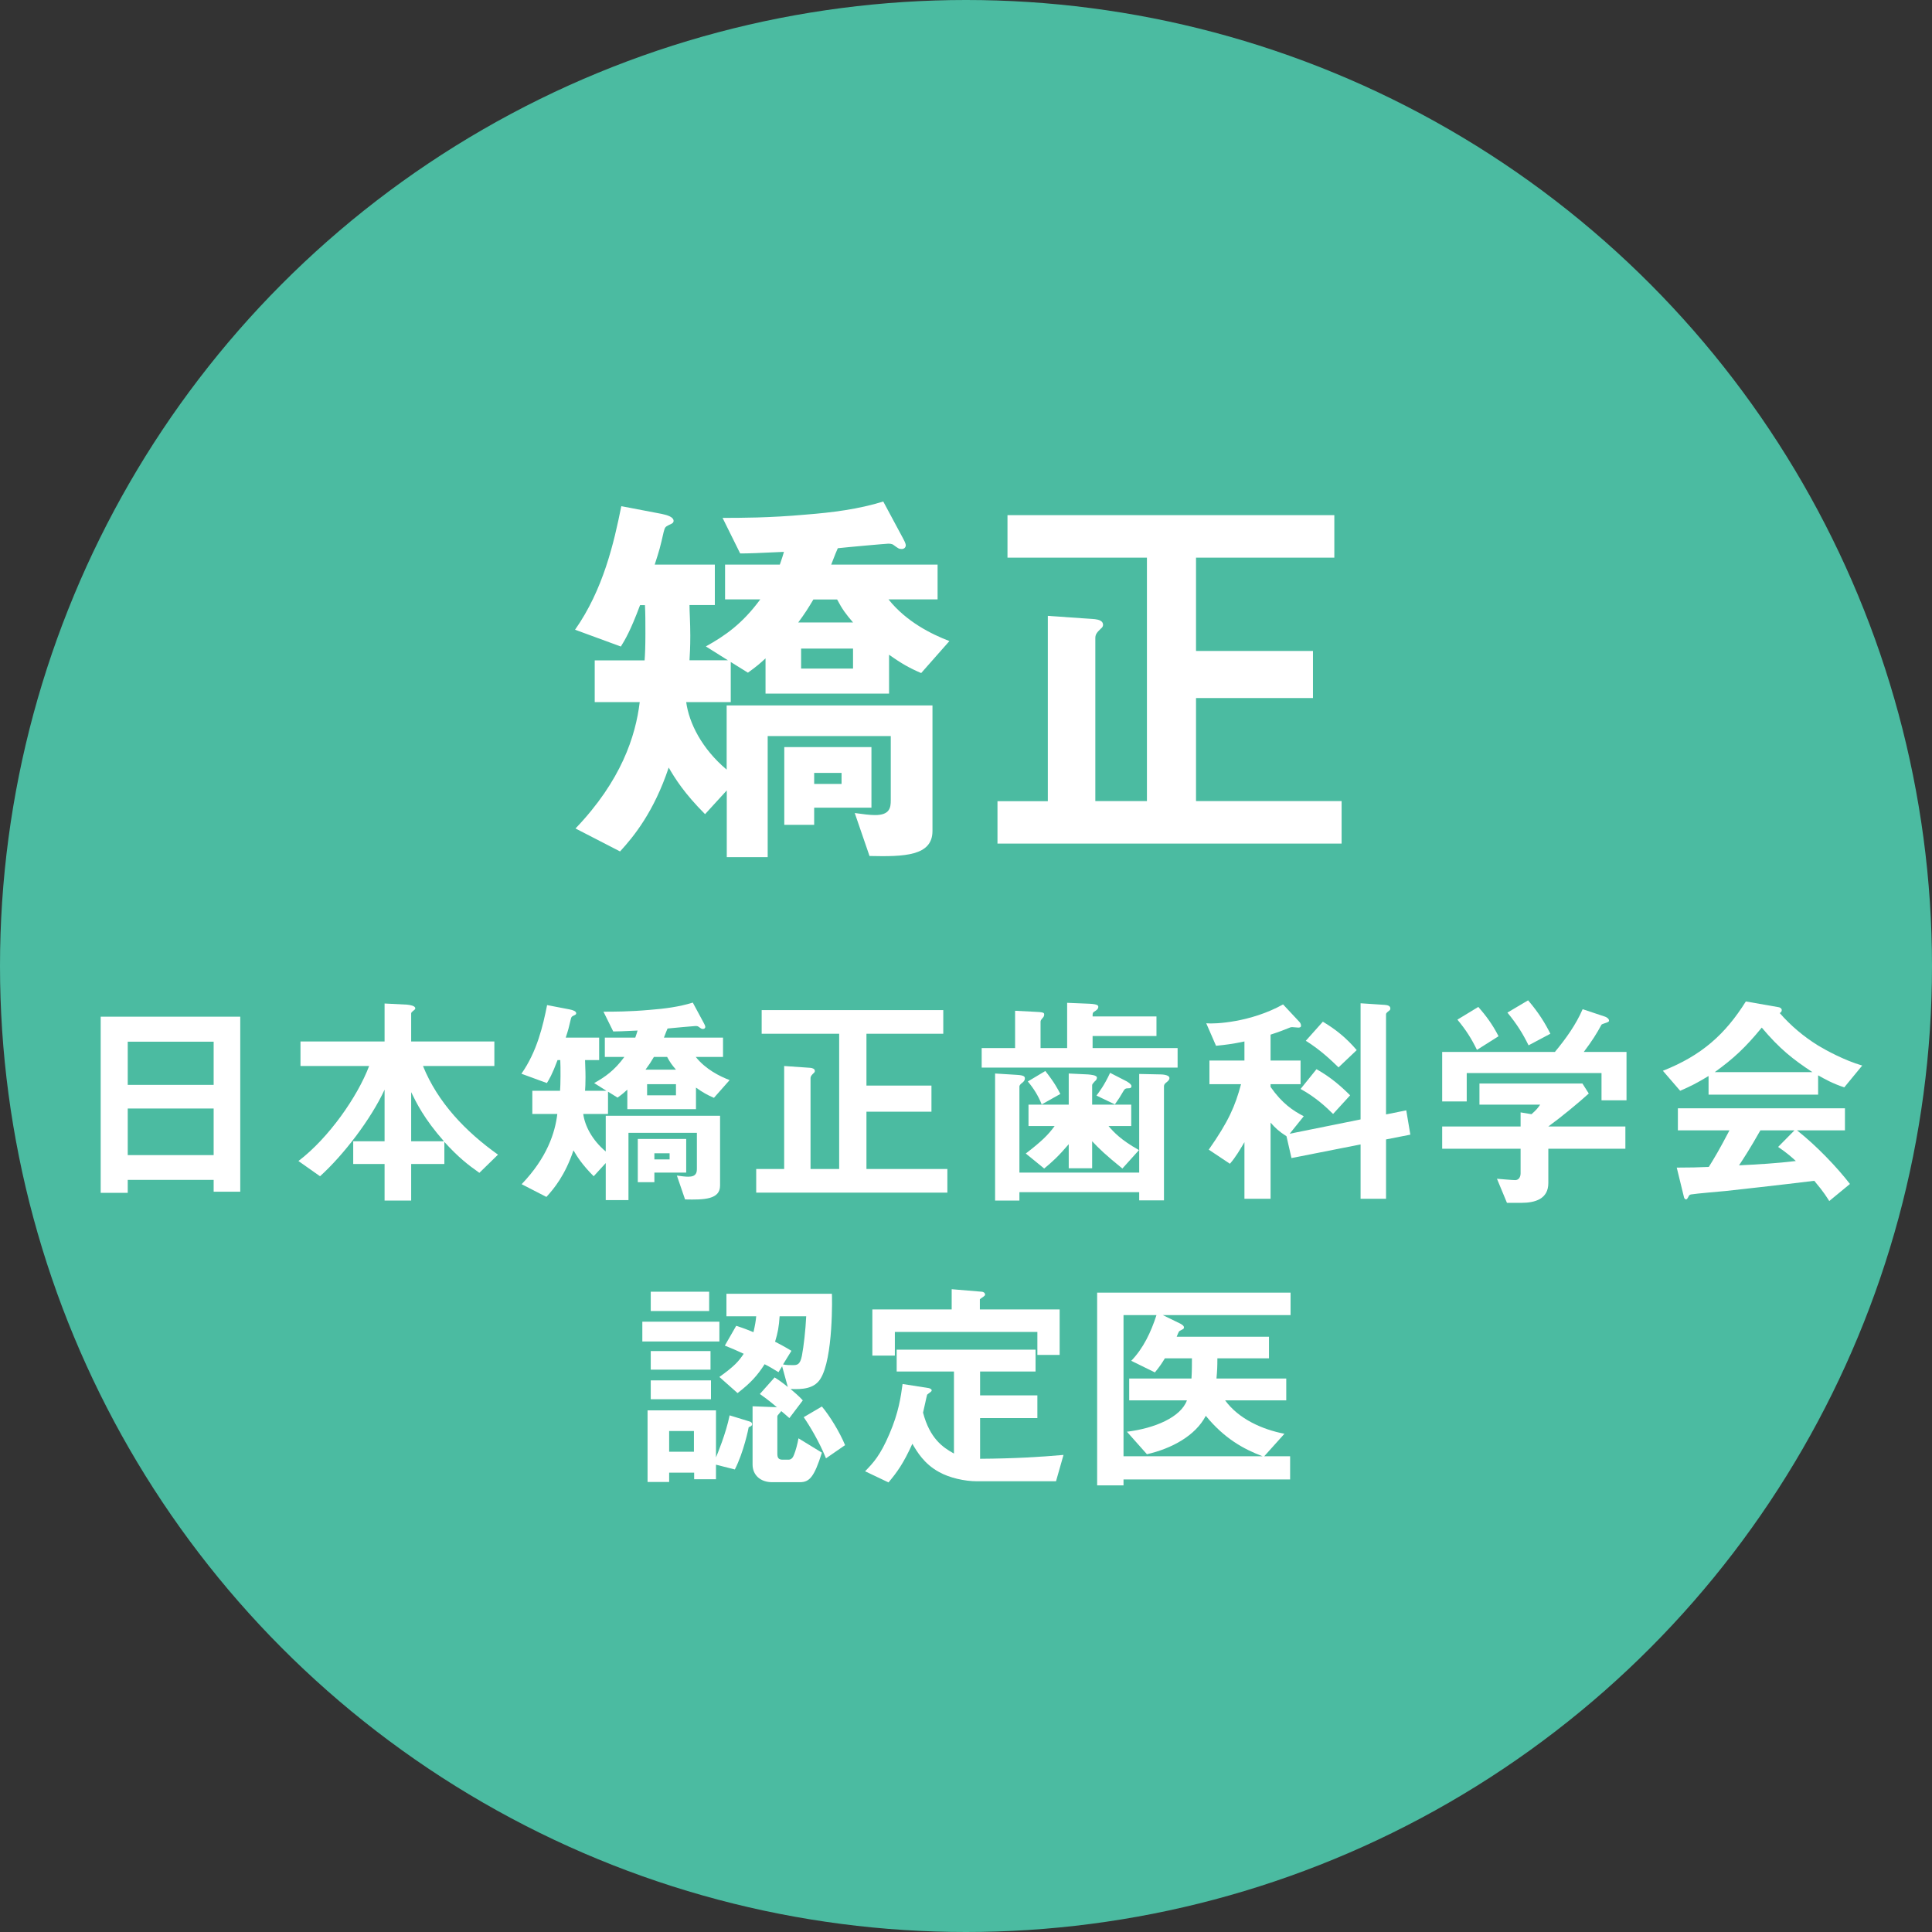 <?xml version="1.0" encoding="UTF-8"?>
<svg id="_レイヤー_2" data-name="レイヤー 2" xmlns="http://www.w3.org/2000/svg" viewBox="0 0 170 170">
  <rect x="0" y="0" width="170" height="170" fill="#333333" stroke="none"/>
  <defs>
    <style>
      .cls-1 {
        fill: #fff;
      }

      .cls-2 {
        fill: #4bbba1;
      }
    </style>
  </defs>
  <g id="contents">
    <circle class="cls-2" cx="85" cy="85" r="85"/>
    <g>
      <path class="cls-1" d="m18.8,104.86v-1.04h-7.56v1.14h-2.38v-15.5h12.28v15.4h-2.34Zm0-13.2h-7.56v3.8h7.56v-3.8Zm0,5.88h-7.56v4.1h7.56v-4.1Z"/>
      <path class="cls-1" d="m42.18,103.2c-1.02-.72-1.84-1.36-3.08-2.72v1.94h-2.92v3.22h-2.34v-3.22h-2.76v-2h2.76v-4.54c-1.2,2.6-3.62,5.76-5.68,7.62l-1.9-1.34c2.66-2.02,5.2-5.66,6.22-8.36h-6.04v-2.16h7.4v-3.34l1.96.1c.26.02.74.1.74.32,0,.08-.06.14-.18.22-.12.1-.18.16-.18.24v2.46h7.32v2.16h-6.28c1.3,3.22,3.76,5.78,6.6,7.8l-1.64,1.6Zm-6-7.1v4.32h2.88c-1.76-2-2.42-3.38-2.88-4.32Z"/>
      <path class="cls-1" d="m62.82,96.6c-.56-.24-.96-.46-1.58-.9v1.9h-6.04v-1.72c-.24.22-.44.4-.86.7l-.84-.52v1.96h-2.18c.14,1.02.76,2.28,1.98,3.3v-3.14h10.06v6.14c0,1.22-1.38,1.26-3.08,1.22l-.72-2.1c.44.06.74.1,1,.1.72,0,.76-.38.76-.72v-3.14h-6.02v5.92h-2v-3.26l-1.06,1.16c-1.02-1.02-1.48-1.76-1.78-2.28-.72,2.16-1.7,3.36-2.38,4.1l-2.18-1.12c2.24-2.34,2.94-4.52,3.14-6.18h-2.2v-2.04h2.44c.02-.3.04-.68.04-1.3s0-1-.02-1.4h-.24c-.48,1.28-.74,1.7-.94,2.02l-2.24-.82c1.38-1.96,1.9-4.24,2.26-6.04l1.98.38c.3.06.58.16.58.34,0,.1-.08.14-.22.2-.2.1-.2.12-.26.34-.18.78-.2.86-.44,1.6h2.94v1.98h-1.24c0,.34.04.84.04,1.5,0,.58-.02.9-.04,1.2h1.88l-1.08-.68c.94-.52,1.78-1.1,2.66-2.3h-1.72v-1.7h2.68c.12-.36.14-.4.2-.62-1.28.06-1.74.08-2.14.08l-.86-1.74c.88,0,2.3,0,4.08-.16,1.28-.1,2.56-.26,3.78-.64l.98,1.82c.04.08.12.22.12.32,0,.08-.06.18-.2.18s-.18-.04-.4-.2c-.08-.06-.2-.06-.26-.06-.1,0-2.08.18-2.46.22-.08.18-.12.28-.32.8h5.2v1.7h-2.4c.88,1.1,2.1,1.7,2.98,2.04l-1.38,1.56Zm-5.24,6.58v.84h-1.46v-3.8h4.26v2.96h-2.8Zm1.12-10.18h-1.16c-.26.44-.4.66-.74,1.12h2.68c-.36-.42-.52-.64-.78-1.12Zm.78,2.4h-2.54v.98h2.54v-.98Zm-.56,6.08h-1.34v.54h1.34v-.54Z"/>
      <path class="cls-1" d="m66.54,104.94v-2.08h2.46v-9.06l2.3.16c.18.02.4.08.4.28,0,.06-.04.14-.1.18-.16.16-.28.26-.28.46v7.98h2.52v-11.9h-6.82v-2.08h15.98v2.08h-6.76v4.56h5.72v2.3h-5.72v5.04h7.12v2.08h-16.82Z"/>
      <path class="cls-1" d="m86.38,93.94v-1.72h2.94v-3.28l1.58.08c.94.04.98.08.98.26,0,.14-.08.24-.16.32-.08.1-.16.18-.16.3v2.32h2.34v-3.98l1.96.08c.78.04.78.18.78.28,0,.16-.12.26-.24.34-.26.16-.26.18-.26.5h5.62v1.72h-5.62v1.06h7.48v1.72h-17.24Zm16.28,1.28c-.16.12-.24.22-.24.36v10.04h-2.18v-.72h-10.54v.74h-2.14v-11.18l1.94.12c.66.04.68.18.68.32,0,.16-.1.28-.26.4-.06.04-.22.18-.22.3v7.58h10.54v-8.68l1.88.04c.1,0,.78.02.78.32,0,.16-.12.26-.24.36Zm-3.9,7.6c-1.48-1.2-2.02-1.72-2.66-2.4v2.38h-2.06v-2.12c-.94,1.1-1.46,1.56-2.16,2.14l-1.62-1.32c1.46-1.12,2-1.68,2.54-2.42h-2.3v-1.88h3.54v-2.74l1.68.08c.22.02.8.06.8.28,0,.16-.1.26-.2.34-.16.18-.22.24-.22.34v1.7h3.44v1.88h-2c.48.56,1.06,1.2,2.68,2.12l-1.46,1.62Zm-7.1-5.64c-.3-.76-.7-1.4-1.22-2.02l1.54-.92c.78.98,1.12,1.62,1.32,2.02l-1.64.92Zm7.6-1.42c-.2,0-.28.04-.38.2-.34.58-.44.74-.78,1.22l-1.62-.78c.24-.32.68-.88,1.2-2l1.44.74s.44.24.44.42c0,.2-.16.2-.3.2Z"/>
      <path class="cls-1" d="m121.96,100.26v5.22h-2.24v-4.78l-6.08,1.2-.44-1.92c-.66-.42-1-.74-1.4-1.2v6.7h-2.3v-4.98c-.38.64-.78,1.34-1.28,1.9l-1.86-1.24c1.74-2.48,2.32-3.82,2.84-5.76h-2.78v-2.08h3.08v-1.68c-1.04.22-1.68.3-2.5.38l-.86-1.98c.76.08,3.92-.08,6.76-1.66l1.42,1.52c.08.08.16.2.16.36,0,.14-.14.16-.24.16-.08,0-.44-.04-.52-.04-.14,0-.2.02-.38.1-.28.12-.8.32-1.54.56v2.28h2.64v2.08h-2.64v.24c1.02,1.46,1.96,2.08,2.92,2.58l-1.24,1.54,6.24-1.26v-10.22l2.12.14c.26.02.5.08.5.32,0,.12-.06.16-.12.2-.22.18-.26.22-.26.32v8.8l1.78-.36.36,2.14-2.14.42Zm-4.66-2.24c-.58-.58-1.54-1.48-2.86-2.2l1.4-1.74c1.24.7,2.14,1.48,2.96,2.3l-1.5,1.64Zm.48-4.1c-.56-.54-1.56-1.52-2.88-2.34l1.5-1.68c1.1.66,2.02,1.38,2.98,2.5l-1.6,1.52Z"/>
      <path class="cls-1" d="m140.92,96.82v-2.4h-11.86v2.5h-2.16v-4.36h9.92c.96-1.16,1.84-2.38,2.44-3.76l1.98.66c.12.04.34.18.34.34,0,.08-.04.1-.08.12-.06.06-.5.16-.58.24-.42.78-.82,1.42-1.56,2.4h3.76v4.26h-2.2Zm-4.68,4.26v3.02c0,1.4-1.16,1.74-2.38,1.74h-1.26l-.88-2.12c.24.02,1.36.12,1.6.12.34,0,.48-.3.48-.6v-2.16h-6.9v-1.96h6.9v-1.24l.96.16c.44-.38.6-.6.76-.84h-5.34v-1.86h9.06l.56.88c-.9.82-2.48,2.12-3.56,2.9h6.78v1.96h-6.78Zm-6.28-8.7c-.48-.98-.94-1.72-1.72-2.66l1.84-1.12c.66.76,1.24,1.52,1.78,2.58l-1.9,1.2Zm4.54-.4c-.5-1.02-1.02-1.86-1.86-2.88l1.82-1.08c.94,1.1,1.5,2.02,1.96,2.94l-1.92,1.02Z"/>
      <path class="cls-1" d="m162.28,95.68c-1.02-.34-1.7-.72-2.3-1.06v1.7h-9.64v-1.64c-1.02.62-1.62.92-2.5,1.3l-1.52-1.76c3.4-1.34,5.48-3.2,7.3-6.1l2.86.5c.16.02.3.12.3.26,0,.12-.08.22-.18.26.98,1.12,2.12,2.08,3.38,2.86.7.42,2.3,1.3,3.88,1.76l-1.58,1.92Zm-1.32,10c-.2-.3-.44-.74-1.32-1.78-2.74.34-7.24.84-7.82.9-.42.04-2.54.22-3.02.3-.1.02-.16.06-.2.14-.12.24-.18.3-.24.3s-.16-.08-.18-.18l-.64-2.62c1.26,0,1.82-.02,2.82-.06.5-.8.92-1.5,1.82-3.22h-4.54v-1.94h14.7v1.94h-4.22c1.72,1.36,3.48,3.2,4.66,4.72l-1.82,1.5Zm-5.94-15.26c-1.44,1.76-2.5,2.74-4.14,3.92h8.6c-1.7-1.12-2.88-2.04-4.46-3.92Zm1.44,10.5l1.44-1.46h-3c-.94,1.66-1.52,2.54-1.88,3.08,1.68-.08,3.34-.18,5-.38-.28-.26-.76-.7-1.56-1.24Z"/>
      <path class="cls-1" d="m56.52,118.04v-1.74h6.78v1.74h-6.78Zm9.36,7.54c-.02.12-.44,2.2-1.22,3.72l-1.66-.42v1.28h-1.92v-.58h-2.2v.82h-1.9v-6.3h6.02v4.14c.1-.24.88-2.1,1.2-3.7l1.76.54c.12.04.22.1.22.24,0,.16-.2.22-.3.26Zm-8.62-10.22v-1.7h5.14v1.7h-5.14Zm0,5.16v-1.64h5.26v1.64h-5.26Zm0,2.6v-1.66h5.3v1.66h-5.3Zm3.8,2.8h-2.18v1.82h2.18v-1.82Zm11.12-4.58c-.56.88-1.62.92-2.62.88.26.22.76.64,1.08,1l-1.18,1.56c-.38-.34-.42-.36-.72-.62-.02.08-.34.36-.34.46v3.3c0,.38.12.52.48.52h.5c.26,0,.4-.2.48-.42.16-.38.32-1,.4-1.46l2.06,1.26c-.68,2.16-1.1,2.6-1.94,2.6h-2.44c-1.02,0-1.72-.62-1.72-1.56v-5.12l2.08.08.08.02c-.8-.68-1.18-.94-1.52-1.18l1.3-1.46c.22.14.52.32,1.16.84l-.5-1.82-.32.52c-.48-.3-.82-.5-1.22-.7-.64,1-1.24,1.66-2.38,2.54l-1.6-1.42c1.34-.96,1.7-1.38,2.14-2.04-.56-.26-.96-.44-1.66-.72l1-1.74c.24.08.6.18,1.52.56.14-.62.2-.96.24-1.4h-2.62v-1.98h9.28c.02.14.14,5.7-1.02,7.5Zm-3.58-5.52c-.06.92-.16,1.46-.4,2.24.9.46,1.16.64,1.44.8l-.74,1.2c.3.06.58.06.86.06.4,0,.64-.04.8-.82.16-.84.32-2.24.38-3.48h-2.34Zm4.08,12.5c-.6-1.48-1.46-2.9-1.96-3.62l1.6-.94c.7.84,1.56,2.24,2.04,3.4l-1.68,1.16Z"/>
      <path class="cls-1" d="m92.92,130.34h-6.94c-1.1,0-2.44-.3-3.36-.82-1.32-.72-1.94-1.8-2.34-2.48-.78,1.72-1.34,2.5-2.1,3.4l-2.06-.98c.72-.74,1.34-1.4,2.14-3.28.82-1.9,1-3.26,1.16-4.4l2.3.36c.08.02.26.08.26.2s-.2.2-.4.38c-.08.28-.22,1.02-.36,1.58.6,2.28,1.74,3.06,2.72,3.6v-7.22h-5.04v-1.92h12.22v1.92h-4.88v2.1h5.04v2h-5.04v3.58c3.04-.02,5.32-.16,7.34-.34l-.66,2.32Zm-1.64-11.12v-2.02h-12.54v2.08h-1.98v-4.06h6.98v-1.78l2.64.22c.08,0,.3.06.3.26,0,.12-.26.24-.46.4v.9h7.02v4h-1.96Z"/>
      <path class="cls-1" d="m102.32,115.72l1.56.76c.06.04.3.16.3.32,0,.04-.02.08-.04.12-.04.04-.34.18-.38.22-.02,0-.2.4-.22.48h8.12v1.9h-4.54c0,.74-.02,1.14-.08,1.78h6.14v1.92h-5.38c1.2,1.64,3.26,2.56,5.22,2.94l-1.78,1.98h2.28v2.04h-14.66v.52h-2.32v-16.96h17.02v1.98h-11.24Zm3.78,8.86c-.92,1.76-3,2.88-5.18,3.38l-1.76-1.98c2.46-.3,4.74-1.28,5.28-2.76h-5.08v-1.92h5.48c.04-.66.04-1.26.04-1.78h-2.38c-.28.46-.48.76-.88,1.24l-2.08-1.02c1.08-1.12,1.74-2.54,2.22-4.02h-2.9v12.42h12.24c-1.7-.64-3.38-1.58-5-3.56Z"/>
    </g>
    <g>
      <path class="cls-1" d="m81.07,59.23c-1.01-.43-1.73-.83-2.84-1.62v3.42h-10.87v-3.1c-.43.4-.79.72-1.55,1.26l-1.51-.94v3.53h-3.92c.25,1.84,1.37,4.1,3.56,5.94v-5.65h18.11v11.05c0,2.2-2.48,2.27-5.54,2.2l-1.3-3.78c.79.11,1.33.18,1.8.18,1.3,0,1.37-.68,1.37-1.3v-5.65h-10.83v10.65h-3.6v-5.87l-1.91,2.09c-1.84-1.84-2.66-3.17-3.2-4.1-1.3,3.89-3.06,6.05-4.28,7.38l-3.92-2.02c4.03-4.21,5.29-8.13,5.65-11.12h-3.96v-3.67h4.39c.04-.54.07-1.22.07-2.34s0-1.8-.04-2.52h-.43c-.86,2.3-1.33,3.06-1.69,3.64l-4.03-1.48c2.48-3.53,3.42-7.63,4.07-10.87l3.56.68c.54.11,1.04.29,1.04.61,0,.18-.14.25-.4.36-.36.18-.36.22-.47.61-.32,1.4-.36,1.55-.79,2.88h5.29v3.56h-2.23c0,.61.07,1.51.07,2.7,0,1.04-.04,1.62-.07,2.16h3.38l-1.94-1.22c1.69-.94,3.2-1.98,4.79-4.14h-3.1v-3.06h4.82c.22-.65.25-.72.36-1.12-2.3.11-3.13.14-3.85.14l-1.55-3.13c1.58,0,4.14,0,7.34-.29,2.3-.18,4.61-.47,6.8-1.15l1.76,3.28c.07.14.22.4.22.58,0,.14-.11.32-.36.32s-.32-.07-.72-.36c-.14-.11-.36-.11-.47-.11-.18,0-3.74.32-4.43.4-.14.32-.22.5-.58,1.44h9.36v3.06h-4.32c1.58,1.98,3.78,3.06,5.36,3.67l-2.48,2.81Zm-9.43,11.84v1.51h-2.63v-6.84h7.67v5.33h-5.04Zm2.02-18.32h-2.09c-.47.79-.72,1.19-1.33,2.02h4.82c-.65-.76-.94-1.15-1.4-2.02Zm1.4,4.32h-4.57v1.76h4.57v-1.76Zm-1.01,10.94h-2.41v.97h2.41v-.97Z"/>
      <path class="cls-1" d="m87.77,74.24v-3.74h4.43v-16.31l4.14.29c.32.04.72.14.72.5,0,.11-.07.25-.18.32-.29.29-.5.47-.5.83v14.36h4.54v-21.42h-12.27v-3.74h28.76v3.74h-12.17v8.21h10.29v4.14h-10.29v9.07h12.81v3.74h-30.27Z"/>
    </g>
  </g>
</svg>